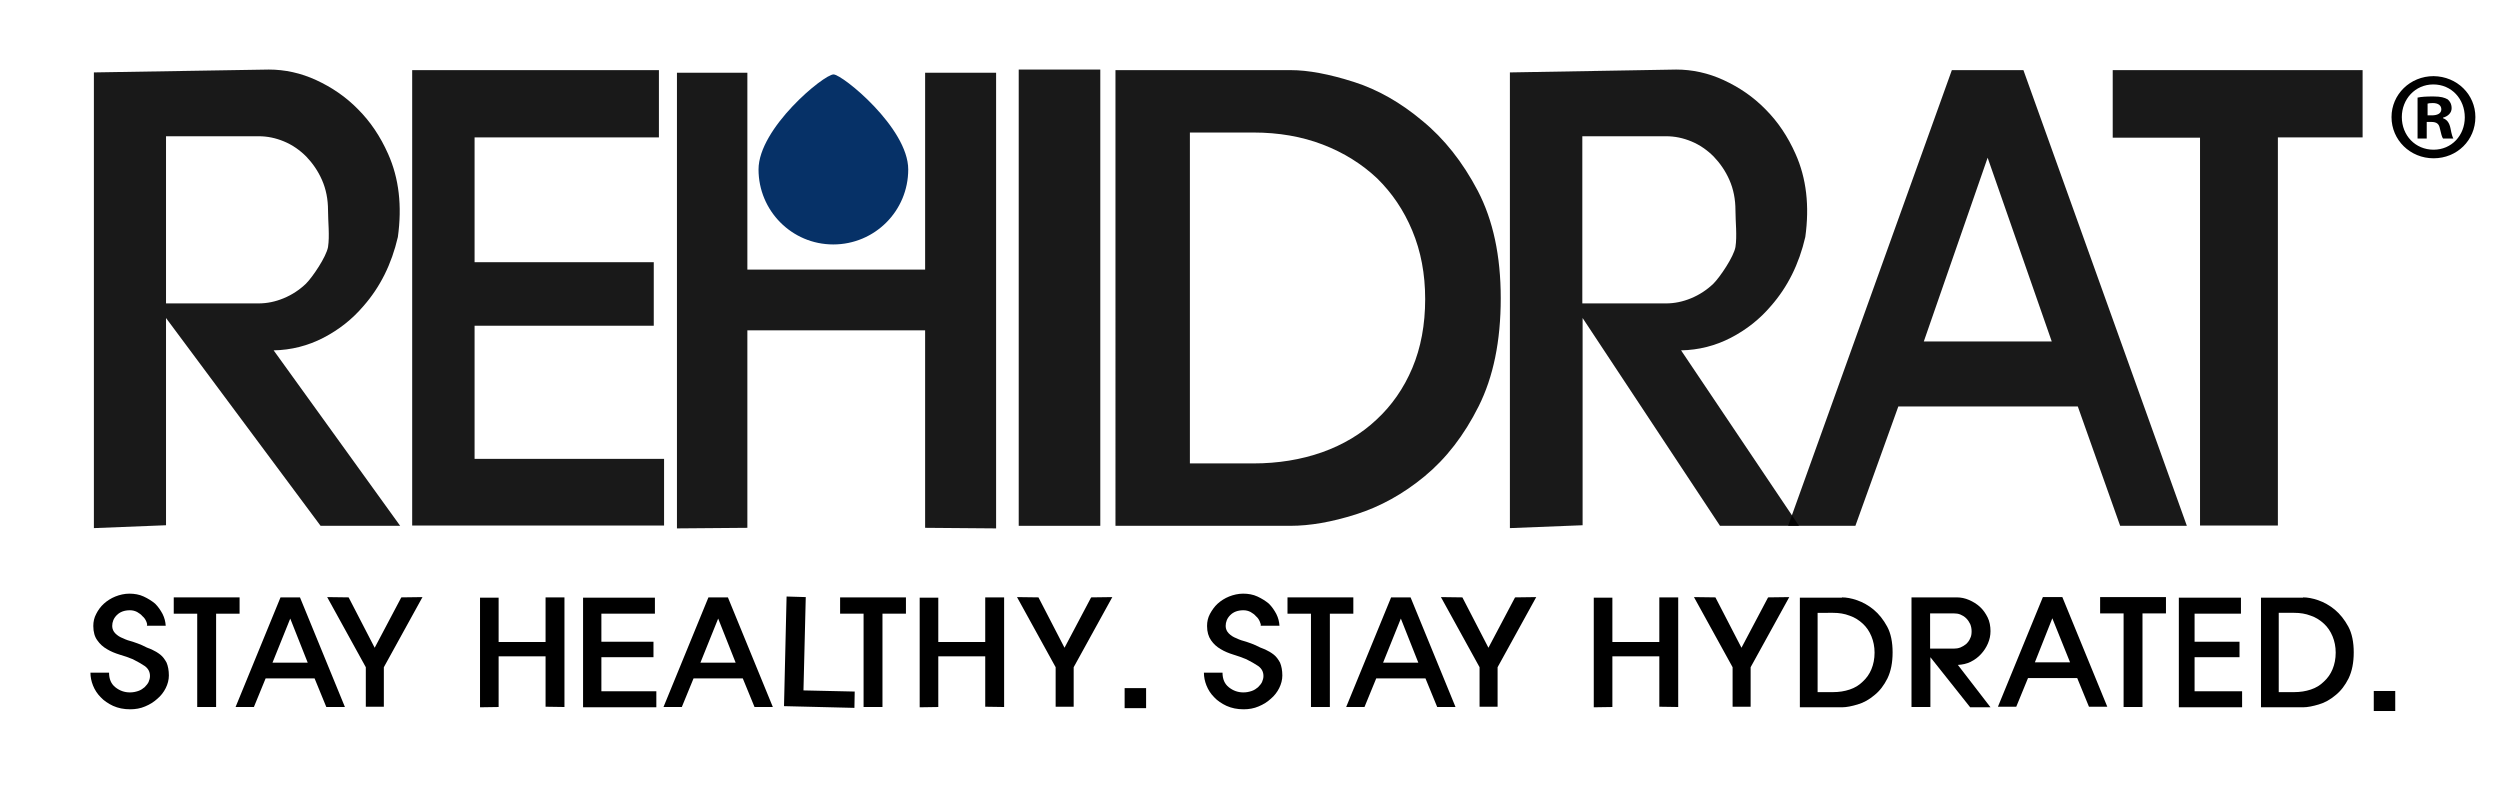 <?xml version="1.0" encoding="utf-8"?>
<!-- Generator: Adobe Illustrator 27.4.1, SVG Export Plug-In . SVG Version: 6.00 Build 0)  -->
<svg version="1.1" xmlns="http://www.w3.org/2000/svg" xmlns:xlink="http://www.w3.org/1999/xlink" x="0px" y="0px"
	 viewBox="0 0 873.4 278" style="enable-background:new 0 0 873.4 278;" xml:space="preserve">
<style type="text/css">
	.st0{opacity:0.9;}
	.st1{fill:#063167;}
</style>
<g id="Layer_1">
</g>
<g id="Layer_2">
	<path class="st0" d="M32.8,184.5V25.3l61.1-1c5.6,0,11.2,1.2,16.6,3.7c5.4,2.5,10.3,5.8,14.6,10.2c4.3,4.3,7.8,9.5,10.5,15.6
		c3.8,8.5,4.9,18.2,3.4,29c-2.2,9.5-6.2,17.5-12,24.1c-3.9,4.6-8.6,8.3-14,11.1c-5.4,2.8-11.3,4.3-17.4,4.4l44.2,61.3H112l-54-72.6
		v72.4L32.8,184.5z M58,106h32.3c3,0,5.9-0.6,8.8-1.8c2.9-1.2,5.5-2.9,7.8-5.1c2.3-2.3,7.1-9.4,7.7-12.8c0.6-3.9,0-8.9,0-12.8
		s-0.7-7.4-2.1-10.6c-1.4-3.2-3.3-5.9-5.5-8.2c-2.3-2.3-4.9-4.1-7.8-5.3c-2.9-1.2-5.8-1.8-8.8-1.8H58V106z"/>
	<path class="st0" d="M527.5,184.5V25.3l58.1-1c5.6,0,11.2,1.2,16.6,3.7c5.4,2.5,10.3,5.8,14.6,10.2c4.3,4.3,7.8,9.5,10.5,15.6
		c3.8,8.5,4.9,18.2,3.4,29c-2.2,9.5-6.2,17.5-12,24.1c-3.9,4.6-8.6,8.3-14,11.1c-5.4,2.8-11.3,4.3-17.4,4.4l41.2,61.3h-27.6
		l-48-72.6v72.4L527.5,184.5z M552.7,106h29.3c3,0,5.9-0.6,8.8-1.8c2.9-1.2,5.5-2.9,7.8-5.1c2.3-2.3,7.1-9.4,7.7-12.8
		c0.6-3.9,0-8.9,0-12.8s-0.7-7.4-2.1-10.6c-1.4-3.2-3.3-5.9-5.5-8.2c-2.3-2.3-4.9-4.1-7.8-5.3c-2.9-1.2-5.8-1.8-8.8-1.8h-29.3V106z"
		/>
	<path class="st0" d="M230.2,24.5v23.5h-64.4v43.6h62.6v22.2h-62.6v46.5H232v23.3h-88V24.5H230.2z"/>
	<path class="st0" d="M261.1,25.4v68.8h62.1V25.4H348v159.2l-24.8-0.2v-69h-62.1v69l-24.6,0.2V25.4H261.1z"/>
	<path class="st0" d="M384.4,24.3v159.4h-28.5V24.3H384.4z"/>
	<path class="st0" d="M450.9,24.5c6.2,0,13.5,1.4,22,4.1c8.5,2.7,16.5,7.3,24,13.6c7.6,6.2,14.1,14.4,19.4,24.5
		c5.3,10.2,8,22.6,8,37.5c0,15-2.6,27.5-7.7,37.7c-5.1,10.2-11.4,18.3-18.9,24.5c-7.5,6.2-15.5,10.6-24,13.3c-8.5,2.7-16.1,4-22.9,4
		h-61.1V24.5H450.9z M415.7,161.9h22.2c8.6,0,16.6-1.3,24-3.9c7.3-2.6,13.7-6.4,19-11.4c5.3-4.9,9.5-10.9,12.5-18
		c3-7.1,4.5-15.2,4.5-24.1c0-8.8-1.5-16.7-4.5-23.9s-7.1-13.2-12.3-18.3c-5.3-5-11.7-9-19-11.8c-7.3-2.8-15.4-4.2-24.2-4.2h-22.2
		V161.9z"/>
	<path class="st0" d="M706.9,24.5L764,183.7h-23.3L725.9,142h-62.7l-15,41.7h-23.5l57.2-159.2H706.9z M672.1,119.3h44.7l-22.4-64.2
		L672.1,119.3z"/>
	<path class="st0" d="M768.7,48.1h-30.6V24.5h87.3v23.5h-29.6v135.6h-27.2V48.1z"/>
	<path class="st1" d="M317.3,59.2c0,14.5-11.7,26.2-26.2,26.2S265,73.6,265,59.2S287.8,26,291.2,26C294.3,26,317.3,44.7,317.3,59.2z
		"/>
	<path d="M51.1,217.1c-0.3-0.7-0.7-1.3-1.3-1.8c-0.5-0.6-1.2-1.1-1.9-1.5c-0.8-0.4-1.6-0.6-2.5-0.6c-2,0-3.5,0.6-4.6,1.7
		c-1.1,1.1-1.6,2.4-1.6,3.8c0,1,0.4,1.9,1.1,2.6s1.6,1.3,2.7,1.7c1,0.5,2.2,0.9,3.4,1.2c1.2,0.4,2.3,0.8,3.2,1.2
		c1.1,0.6,2.3,1.1,3.4,1.5c1.1,0.5,2.1,1.1,3,1.8c0.9,0.7,1.6,1.7,2.2,2.8c0.5,1.2,0.8,2.7,0.8,4.5c0,1.5-0.4,3-1.1,4.4
		c-0.7,1.4-1.7,2.7-2.9,3.7c-1.2,1.1-2.6,2-4.3,2.7c-1.6,0.7-3.4,1-5.2,1c-2.3,0-4.2-0.4-6-1.2c-1.7-0.8-3.2-1.8-4.3-3
		c-1.2-1.2-2.1-2.6-2.7-4.1c-0.6-1.5-0.9-3-0.9-4.5h6.5c0,2.2,0.7,3.9,2.2,5.1c1.5,1.2,3.2,1.8,5.1,1.8c1.1,0,2-0.2,2.9-0.5
		c0.9-0.3,1.6-0.8,2.2-1.3c0.6-0.6,1.1-1.2,1.4-1.8c0.3-0.7,0.5-1.4,0.5-2.1c0-1.5-0.6-2.6-1.8-3.5c-1.2-0.8-2.6-1.6-4.2-2.4
		c-1.4-0.6-2.9-1.1-4.6-1.6c-1.6-0.5-3.1-1.1-4.4-1.9c-1.4-0.8-2.5-1.8-3.4-3.1c-0.9-1.2-1.4-2.9-1.4-5c0-1.5,0.3-2.9,1-4.2
		c0.7-1.4,1.6-2.6,2.7-3.6c1.1-1,2.5-1.9,4-2.5c1.5-0.6,3.2-1,4.9-1c1.8,0,3.5,0.3,5,1c1.5,0.7,2.8,1.5,4,2.5
		c1.1,1.1,1.9,2.3,2.6,3.6c0.7,1.4,1,2.7,1.1,4.1h-6.6C51.5,218.4,51.4,217.8,51.1,217.1z"/>
	<path d="M68.9,214.4h-8.2v-5.7h23v5.7h-8.2V247h-6.6V214.4z"/>
	<path d="M104.8,208.7l15.7,38.3H114l-4.1-10H92.8l-4.1,10h-6.4l15.7-38.3H104.8z M95.2,231.5h12.3l-6.1-15.4L95.2,231.5z"/>
	<path d="M121.8,208.7l9.1,17.6l9.3-17.6l7.4-0.1l-13.5,24.5v13.8h-6.3v-13.8l-13.5-24.5L121.8,208.7z"/>
	<path d="M174.2,208.7v15.6h16.4v-15.6h6.6V247l-6.6-0.1v-17.6h-16.4V247l-6.5,0.1v-38.3H174.2z"/>
	<path d="M228.8,208.7v5.7h-18.7v9.8h18.2v5.4h-18.2v11.9h19.2v5.6h-25.6v-38.3H228.8z"/>
	<path d="M254.3,208.7l15.7,38.3h-6.4l-4.1-10h-17.2l-4.1,10h-6.4l15.7-38.3H254.3z M244.7,231.5H257l-6.1-15.4L244.7,231.5z"/>
	<path d="M281.5,208.6l-0.8,32.6l17.9,0.4l-0.1,5.7l-24.6-0.6l0.9-38.3L281.5,208.6z"/>
	<path d="M301.7,214.4h-8.2v-5.7h23v5.7h-8.2V247h-6.6V214.4z"/>
	<path d="M327.8,208.7v15.6h16.4v-15.6h6.6V247l-6.6-0.1v-17.6h-16.4V247l-6.5,0.1v-38.3H327.8z"/>
	<path d="M362.8,208.7l9.1,17.6l9.3-17.6l7.4-0.1l-13.5,24.5v13.8h-6.3v-13.8l-13.5-24.5L362.8,208.7z"/>
	<path d="M400.4,240.4v7h-7.5v-7H400.4z"/>
	<path d="M440.1,217.1c-0.3-0.7-0.7-1.3-1.3-1.8c-0.5-0.6-1.2-1.1-1.9-1.5c-0.8-0.4-1.6-0.6-2.5-0.6c-2,0-3.5,0.6-4.6,1.7
		c-1.1,1.1-1.6,2.4-1.6,3.8c0,1,0.4,1.9,1.1,2.6c0.7,0.7,1.6,1.3,2.7,1.7c1,0.5,2.2,0.9,3.4,1.2c1.2,0.4,2.3,0.8,3.2,1.2
		c1.1,0.6,2.3,1.1,3.4,1.5c1.1,0.5,2.1,1.1,3,1.8c0.9,0.7,1.6,1.7,2.2,2.8c0.5,1.2,0.8,2.7,0.8,4.5c0,1.5-0.4,3-1.1,4.4
		c-0.7,1.4-1.7,2.7-2.9,3.7c-1.2,1.1-2.6,2-4.3,2.7c-1.6,0.7-3.4,1-5.2,1c-2.3,0-4.2-0.4-6-1.2c-1.7-0.8-3.2-1.8-4.3-3
		c-1.2-1.2-2.1-2.6-2.7-4.1c-0.6-1.5-0.9-3-0.9-4.5h6.5c0,2.2,0.7,3.9,2.2,5.1c1.5,1.2,3.2,1.8,5.1,1.8c1.1,0,2-0.2,2.9-0.5
		s1.6-0.8,2.2-1.3c0.6-0.6,1.1-1.2,1.4-1.8c0.3-0.7,0.5-1.4,0.5-2.1c0-1.5-0.6-2.6-1.8-3.5c-1.2-0.8-2.6-1.6-4.2-2.4
		c-1.4-0.6-2.9-1.1-4.5-1.6c-1.6-0.5-3.1-1.1-4.4-1.9c-1.4-0.8-2.5-1.8-3.4-3.1s-1.4-2.9-1.4-5c0-1.5,0.3-2.9,1-4.2s1.6-2.6,2.7-3.6
		c1.1-1,2.5-1.9,4-2.5c1.5-0.6,3.2-1,4.9-1c1.8,0,3.5,0.3,5,1c1.5,0.7,2.8,1.5,4,2.5c1.1,1.1,1.9,2.3,2.6,3.6c0.7,1.4,1,2.7,1.1,4.1
		h-6.6C440.6,218.4,440.4,217.8,440.1,217.1z"/>
	<path d="M458,214.4h-8.2v-5.7h23v5.7h-8.2V247H458V214.4z"/>
	<path d="M492.8,208.7l15.7,38.3h-6.4l-4.1-10h-17.2l-4.1,10h-6.4l15.7-38.3H492.8z M483.2,231.5h12.3l-6.1-15.4L483.2,231.5z"/>
	<path d="M510.9,208.7l9.1,17.6l9.3-17.6l7.4-0.1l-13.5,24.5v13.8h-6.3v-13.8l-13.5-24.5L510.9,208.7z"/>
	<path d="M563.3,208.7v15.6h16.4v-15.6h6.6V247l-6.6-0.1v-17.6h-16.4V247l-6.5,0.1v-38.3H563.3z"/>
	<path d="M599.3,208.7l9.1,17.6l9.3-17.6l7.4-0.1l-13.5,24.5v13.8h-6.3v-13.8l-13.5-24.5L599.3,208.7z"/>
	<path d="M643.5,208.7c1.5,0,3.3,0.3,5.3,1c2,0.7,4,1.8,5.8,3.3c1.8,1.5,3.4,3.5,4.7,5.9c1.3,2.4,1.9,5.5,1.9,9
		c0,3.6-0.6,6.6-1.8,9.1c-1.2,2.4-2.7,4.4-4.6,5.9c-1.8,1.5-3.7,2.6-5.8,3.2c-2,0.6-3.9,1-5.5,1h-14.7v-38.3H643.5z M635,241.8h5.4
		c2.1,0,4-0.3,5.8-0.9c1.8-0.6,3.3-1.5,4.6-2.8c1.3-1.2,2.3-2.6,3-4.3c0.7-1.7,1.1-3.6,1.1-5.8c0-2.1-0.4-4-1.1-5.7
		c-0.7-1.7-1.7-3.2-3-4.4c-1.3-1.2-2.8-2.2-4.6-2.8c-1.8-0.7-3.7-1-5.8-1H635V241.8z"/>
	<path d="M667.8,247v-38.3h15.8c1.5,0,2.9,0.3,4.3,0.9c1.4,0.6,2.7,1.4,3.8,2.4c1.1,1,2,2.3,2.7,3.7s1,3.1,1,4.8
		c0,1.5-0.3,2.9-0.9,4.3c-0.6,1.4-1.4,2.6-2.4,3.7c-1,1.1-2.2,2-3.6,2.7s-2.9,1-4.5,1.1l11.4,14.8h-7.1l-13.9-17.5V247H667.8z
		 M674.3,226.6h8.3c0.8,0,1.5-0.1,2.3-0.4c0.7-0.3,1.4-0.7,2-1.2c0.6-0.6,1.1-1.2,1.4-2c0.4-0.7,0.5-1.6,0.5-2.5
		c0-0.9-0.2-1.8-0.5-2.5c-0.4-0.8-0.8-1.4-1.4-2c-0.6-0.6-1.3-1-2-1.3c-0.7-0.3-1.5-0.4-2.3-0.4h-8.3V226.6z"/>
	<path d="M720.5,208.6l15.7,38.3h-6.4l-4.1-10h-17.2l-4.1,10h-6.4l15.7-38.3H720.5z M710.9,231.4h12.3L717,216L710.9,231.4z"/>
	<path d="M782.9,208.7v5.7h-16.2v9.8h15.7v5.4h-15.7v11.9h16.6v5.6h-22.1v-38.3H782.9z"/>
	<path d="M804.6,208.7c1.5,0,3.3,0.3,5.3,1c2,0.7,4,1.8,5.8,3.3c1.8,1.5,3.4,3.5,4.7,5.9c1.3,2.4,1.9,5.5,1.9,9
		c0,3.6-0.6,6.6-1.8,9.1c-1.2,2.4-2.7,4.4-4.6,5.9c-1.8,1.5-3.7,2.6-5.8,3.2c-2,0.6-3.9,1-5.5,1h-14.7v-38.3H804.6z M796.1,241.8
		h5.4c2.1,0,4-0.3,5.8-0.9c1.8-0.6,3.3-1.5,4.6-2.8c1.3-1.2,2.3-2.6,3-4.3c0.7-1.7,1.1-3.6,1.1-5.8c0-2.1-0.4-4-1.1-5.7
		c-0.7-1.7-1.7-3.2-3-4.4c-1.3-1.2-2.8-2.2-4.6-2.8c-1.8-0.7-3.7-1-5.8-1h-5.4V241.8z"/>
	<path d="M836.8,241.4v7h-7.5v-7H836.8z"/>
	<path d="M741.9,214.3h-8.2v-5.7h23v5.7h-8.2v32.7h-6.6V214.3z"/>
	<g>
		<path d="M864.8,40.9c0,8.1-6.4,14.4-14.6,14.4c-8.2,0-14.7-6.4-14.7-14.4c0-7.9,6.5-14.3,14.7-14.3
			C858.4,26.7,864.8,33,864.8,40.9z M839.1,40.9c0,6.4,4.7,11.4,11.1,11.4c6.3,0,10.9-5,10.9-11.3c0-6.4-4.6-11.5-11-11.5
			S839.1,34.7,839.1,40.9z M847.9,48.4h-3.3V34.1c1.3-0.3,3.1-0.4,5.5-0.4c2.7,0,3.9,0.4,5,1c0.8,0.6,1.4,1.7,1.4,3.1
			c0,1.6-1.2,2.8-3,3.3v0.2c1.4,0.5,2.2,1.6,2.6,3.5c0.4,2.2,0.7,3,1,3.6h-3.6c-0.4-0.5-0.7-1.8-1.1-3.5c-0.3-1.6-1.1-2.3-3-2.3
			h-1.6V48.4z M848,40.3h1.6c1.8,0,3.3-0.6,3.3-2.1c0-1.3-1-2.2-3-2.2c-0.9,0-1.5,0.1-1.8,0.2V40.3z"/>
	</g>
</g>
</svg>
